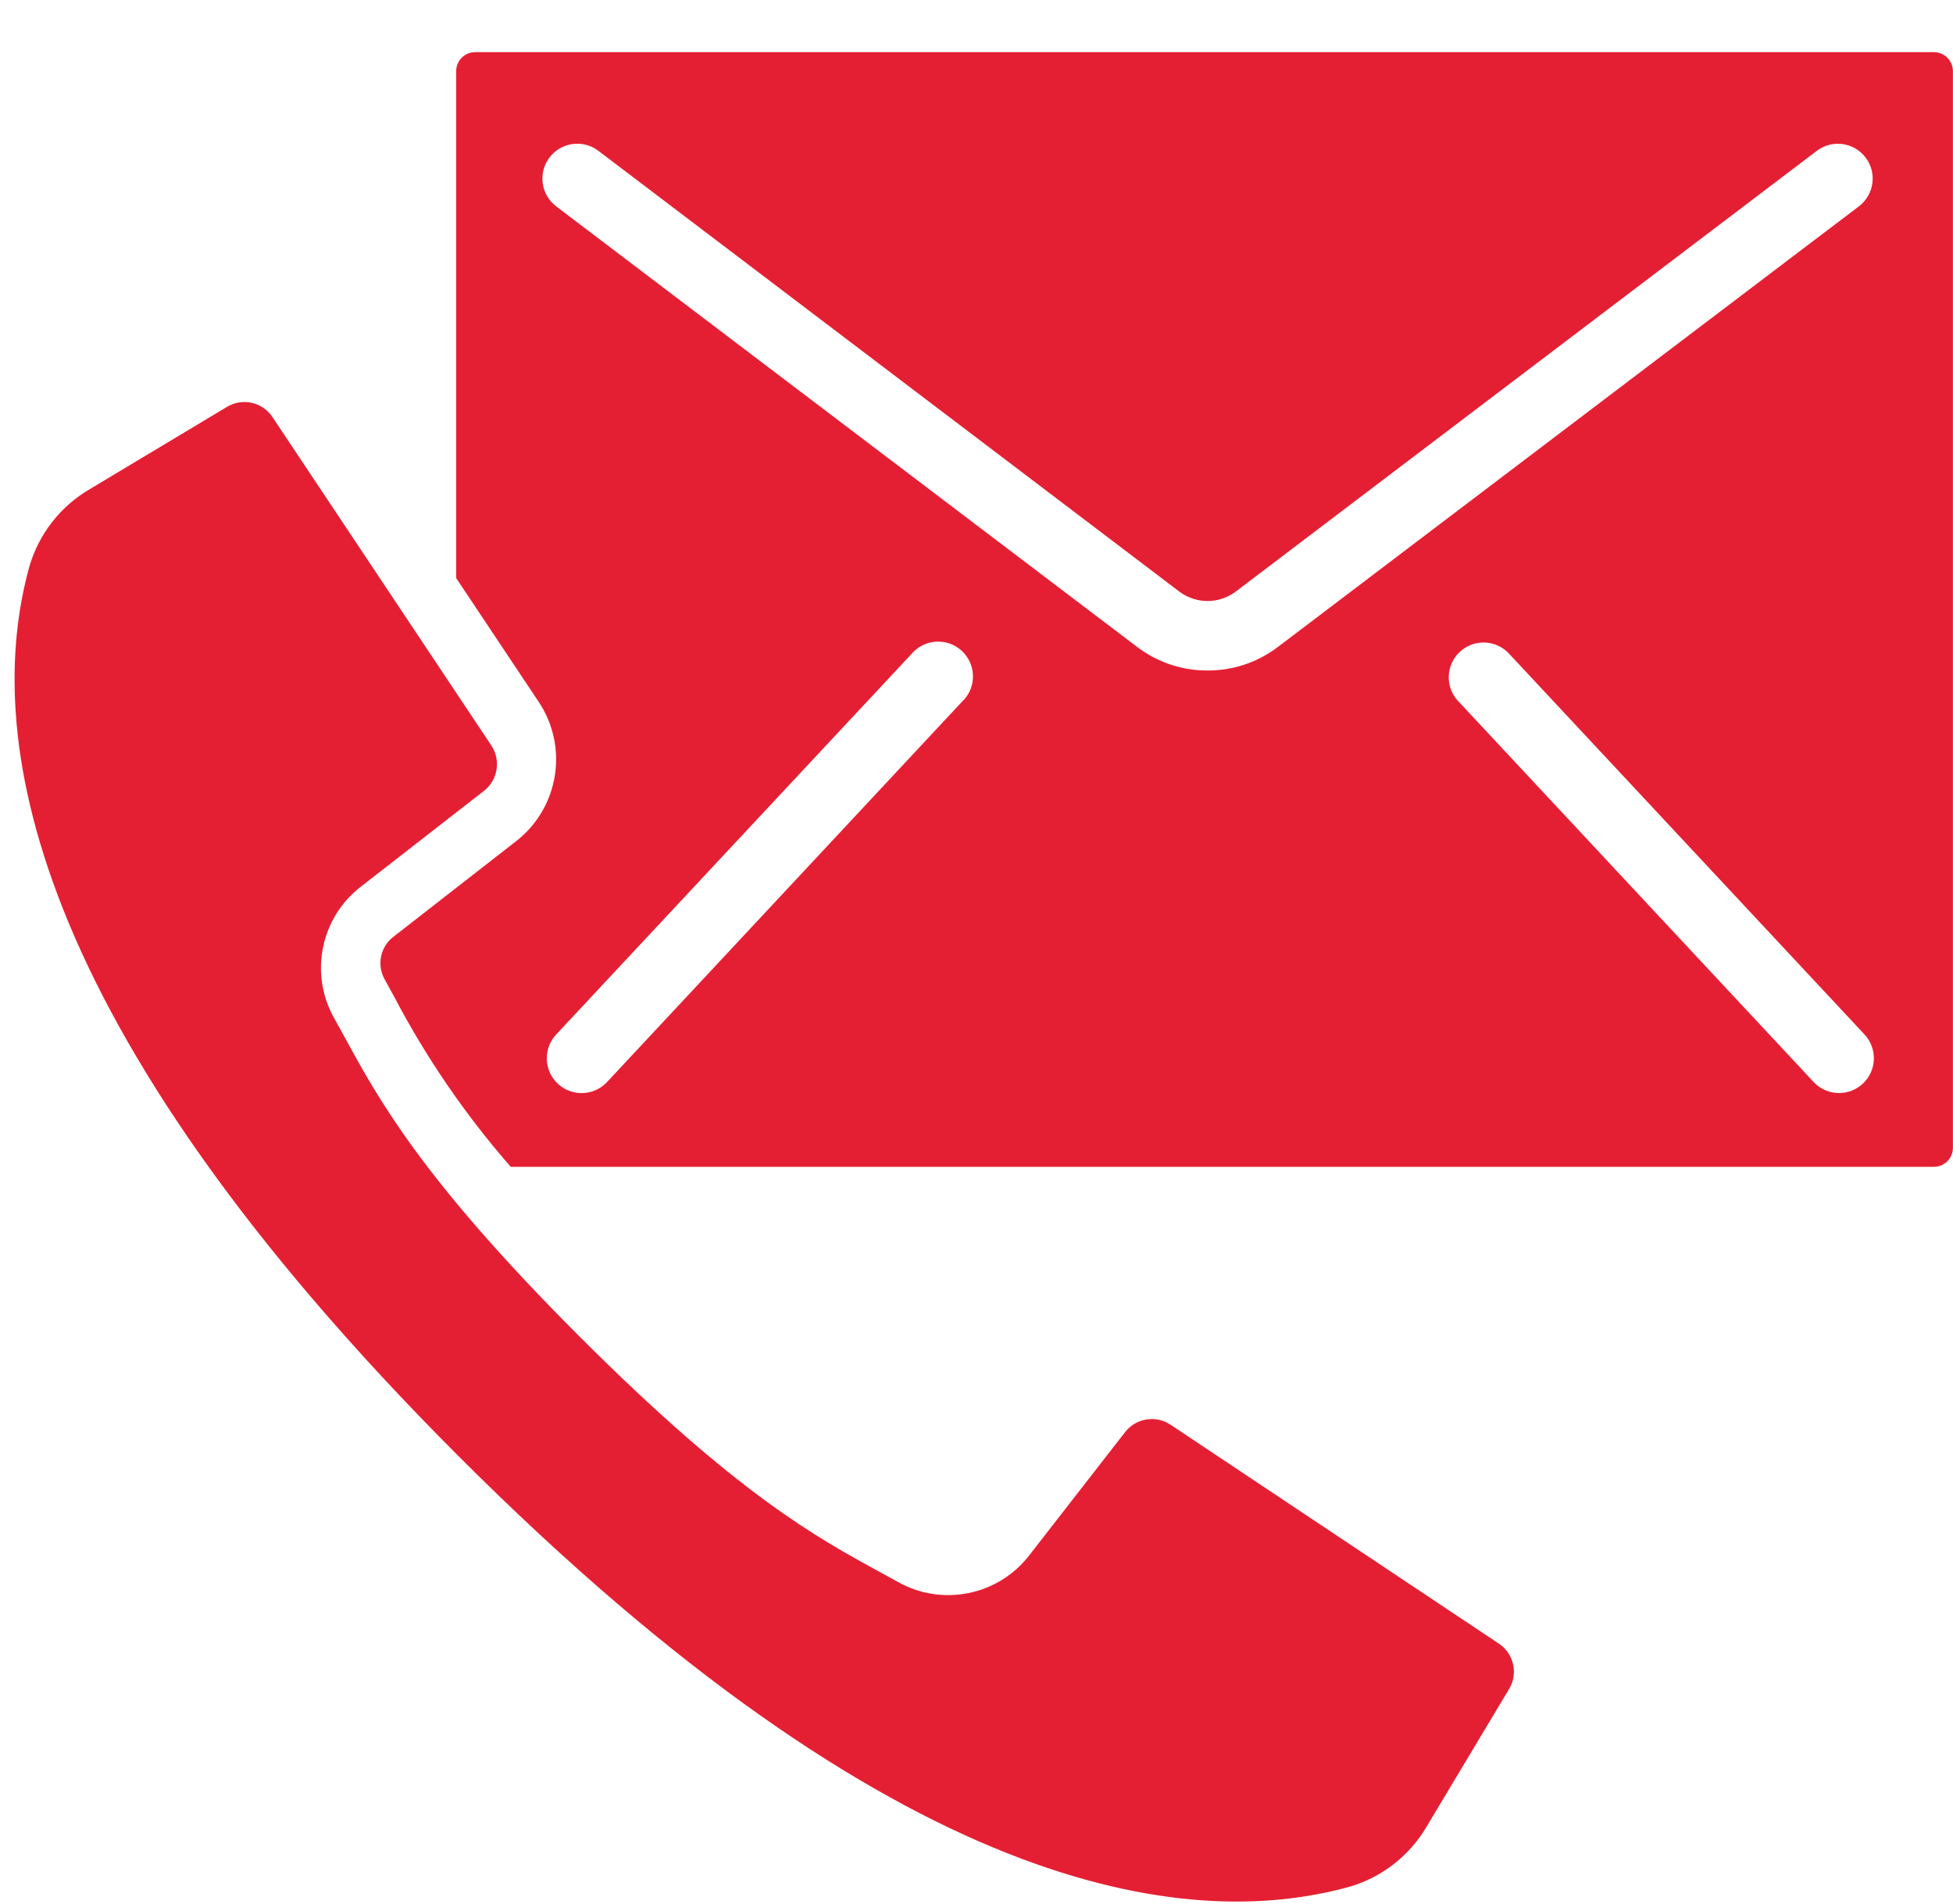 <?xml version="1.0" encoding="utf-8"?>
<svg width="513px" height="500px" viewBox="0 0 513 500" version="1.1" xmlns:xlink="http://www.w3.org/1999/xlink" xmlns="http://www.w3.org/2000/svg">
  <desc>Created with Lunacy</desc>
  <g id="contact">
    <g id="Group" transform="translate(3.831 13.7)">
      <g id="Group">
        <g id="Group">
          <path d="M389.898 326.117L303.608 268.59C299.748 266.042 294.578 266.881 291.722 270.519L266.597 302.821C258.454 313.433 243.758 316.462 232.083 309.934L227.438 307.383C210.679 298.24 189.815 286.866 148.398 245.449C106.981 204.032 95.598 183.168 86.464 166.4L83.904 161.755C77.377 150.083 80.406 135.389 91.017 127.25L123.31 102.116C126.952 99.262 127.792 94.09 125.239 90.23L67.721 3.931C65.105 0.015 59.878 -1.163 55.835 1.252L19.73 22.902C11.984 27.423 6.287 34.765 3.831 43.391C-8.027 86.573 1.948 162.184 116.791 277.037C231.634 391.89 307.228 401.883 350.446 390.015C359.074 387.556 366.415 381.856 370.935 374.106L392.576 338.001C394.997 333.961 393.818 328.731 389.898 326.117L389.898 326.117Z" transform="translate(0 91.884)" id="Shape" fill="#E51F33" stroke="none" />
          <path d="M408.022 0C409.36 -0.015 410.648 0.51 411.594 1.456C412.541 2.402 413.066 3.69 413.051 5.028L413.051 287.836C413.01 290.579 410.765 292.775 408.022 292.755L34.235 292.755C22.36 279.176 12.12 264.25 3.725 248.284L1.092 243.484C-1.007 239.691 -0.003 234.931 3.451 232.311L35.716 207.177C46.891 198.423 49.466 182.553 41.631 170.715L19.908 138.13L19.908 5.028C19.893 3.69 20.418 2.402 21.364 1.456C22.31 0.51 23.598 -0.015 24.936 0L408.022 0ZM217.26 162.403C210.671 162.433 204.251 160.315 198.974 156.369L46.161 40.492C42.137 37.427 41.359 31.68 44.424 27.655C47.489 23.631 53.236 22.853 57.261 25.918L210.011 141.795C214.334 144.936 220.188 144.936 224.512 141.795L377.306 25.918C381.33 22.866 387.067 23.654 390.12 27.678C393.173 31.702 392.384 37.439 388.36 40.492L235.546 156.369C230.269 160.315 223.85 162.433 217.26 162.403ZM153.193 170.144L153.193 170.19C156.637 166.497 156.434 160.711 152.74 157.267C149.047 153.824 143.261 154.026 139.817 157.72L46.158 258.017C42.715 261.71 42.917 267.496 46.611 270.94C50.304 274.383 56.09 274.181 59.535 270.487L153.193 170.144ZM382.831 273.375C385.256 273.459 387.615 272.576 389.388 270.92C393.078 267.475 393.278 261.692 389.836 258.001L296.204 157.704C292.724 154.252 287.141 154.158 283.547 157.492C279.954 160.825 279.628 166.4 282.81 170.129L376.46 270.472C378.114 272.247 380.406 273.291 382.831 273.375Z" transform="translate(96.092 0)" id="Shape" fill="#E51F33" fill-rule="evenodd" stroke="none" />
        </g>
      </g>
    </g>
    <g id="Group" />
    <g id="Group" />
    <g id="Group" />
    <g id="Group" />
    <g id="Group" />
    <g id="Group" />
    <g id="Group" />
    <g id="Group" />
    <g id="Group" />
    <g id="Group" />
    <g id="Group" />
    <g id="Group" />
    <g id="Group" />
    <g id="Group" />
    <g id="Group" />
  </g>
</svg>